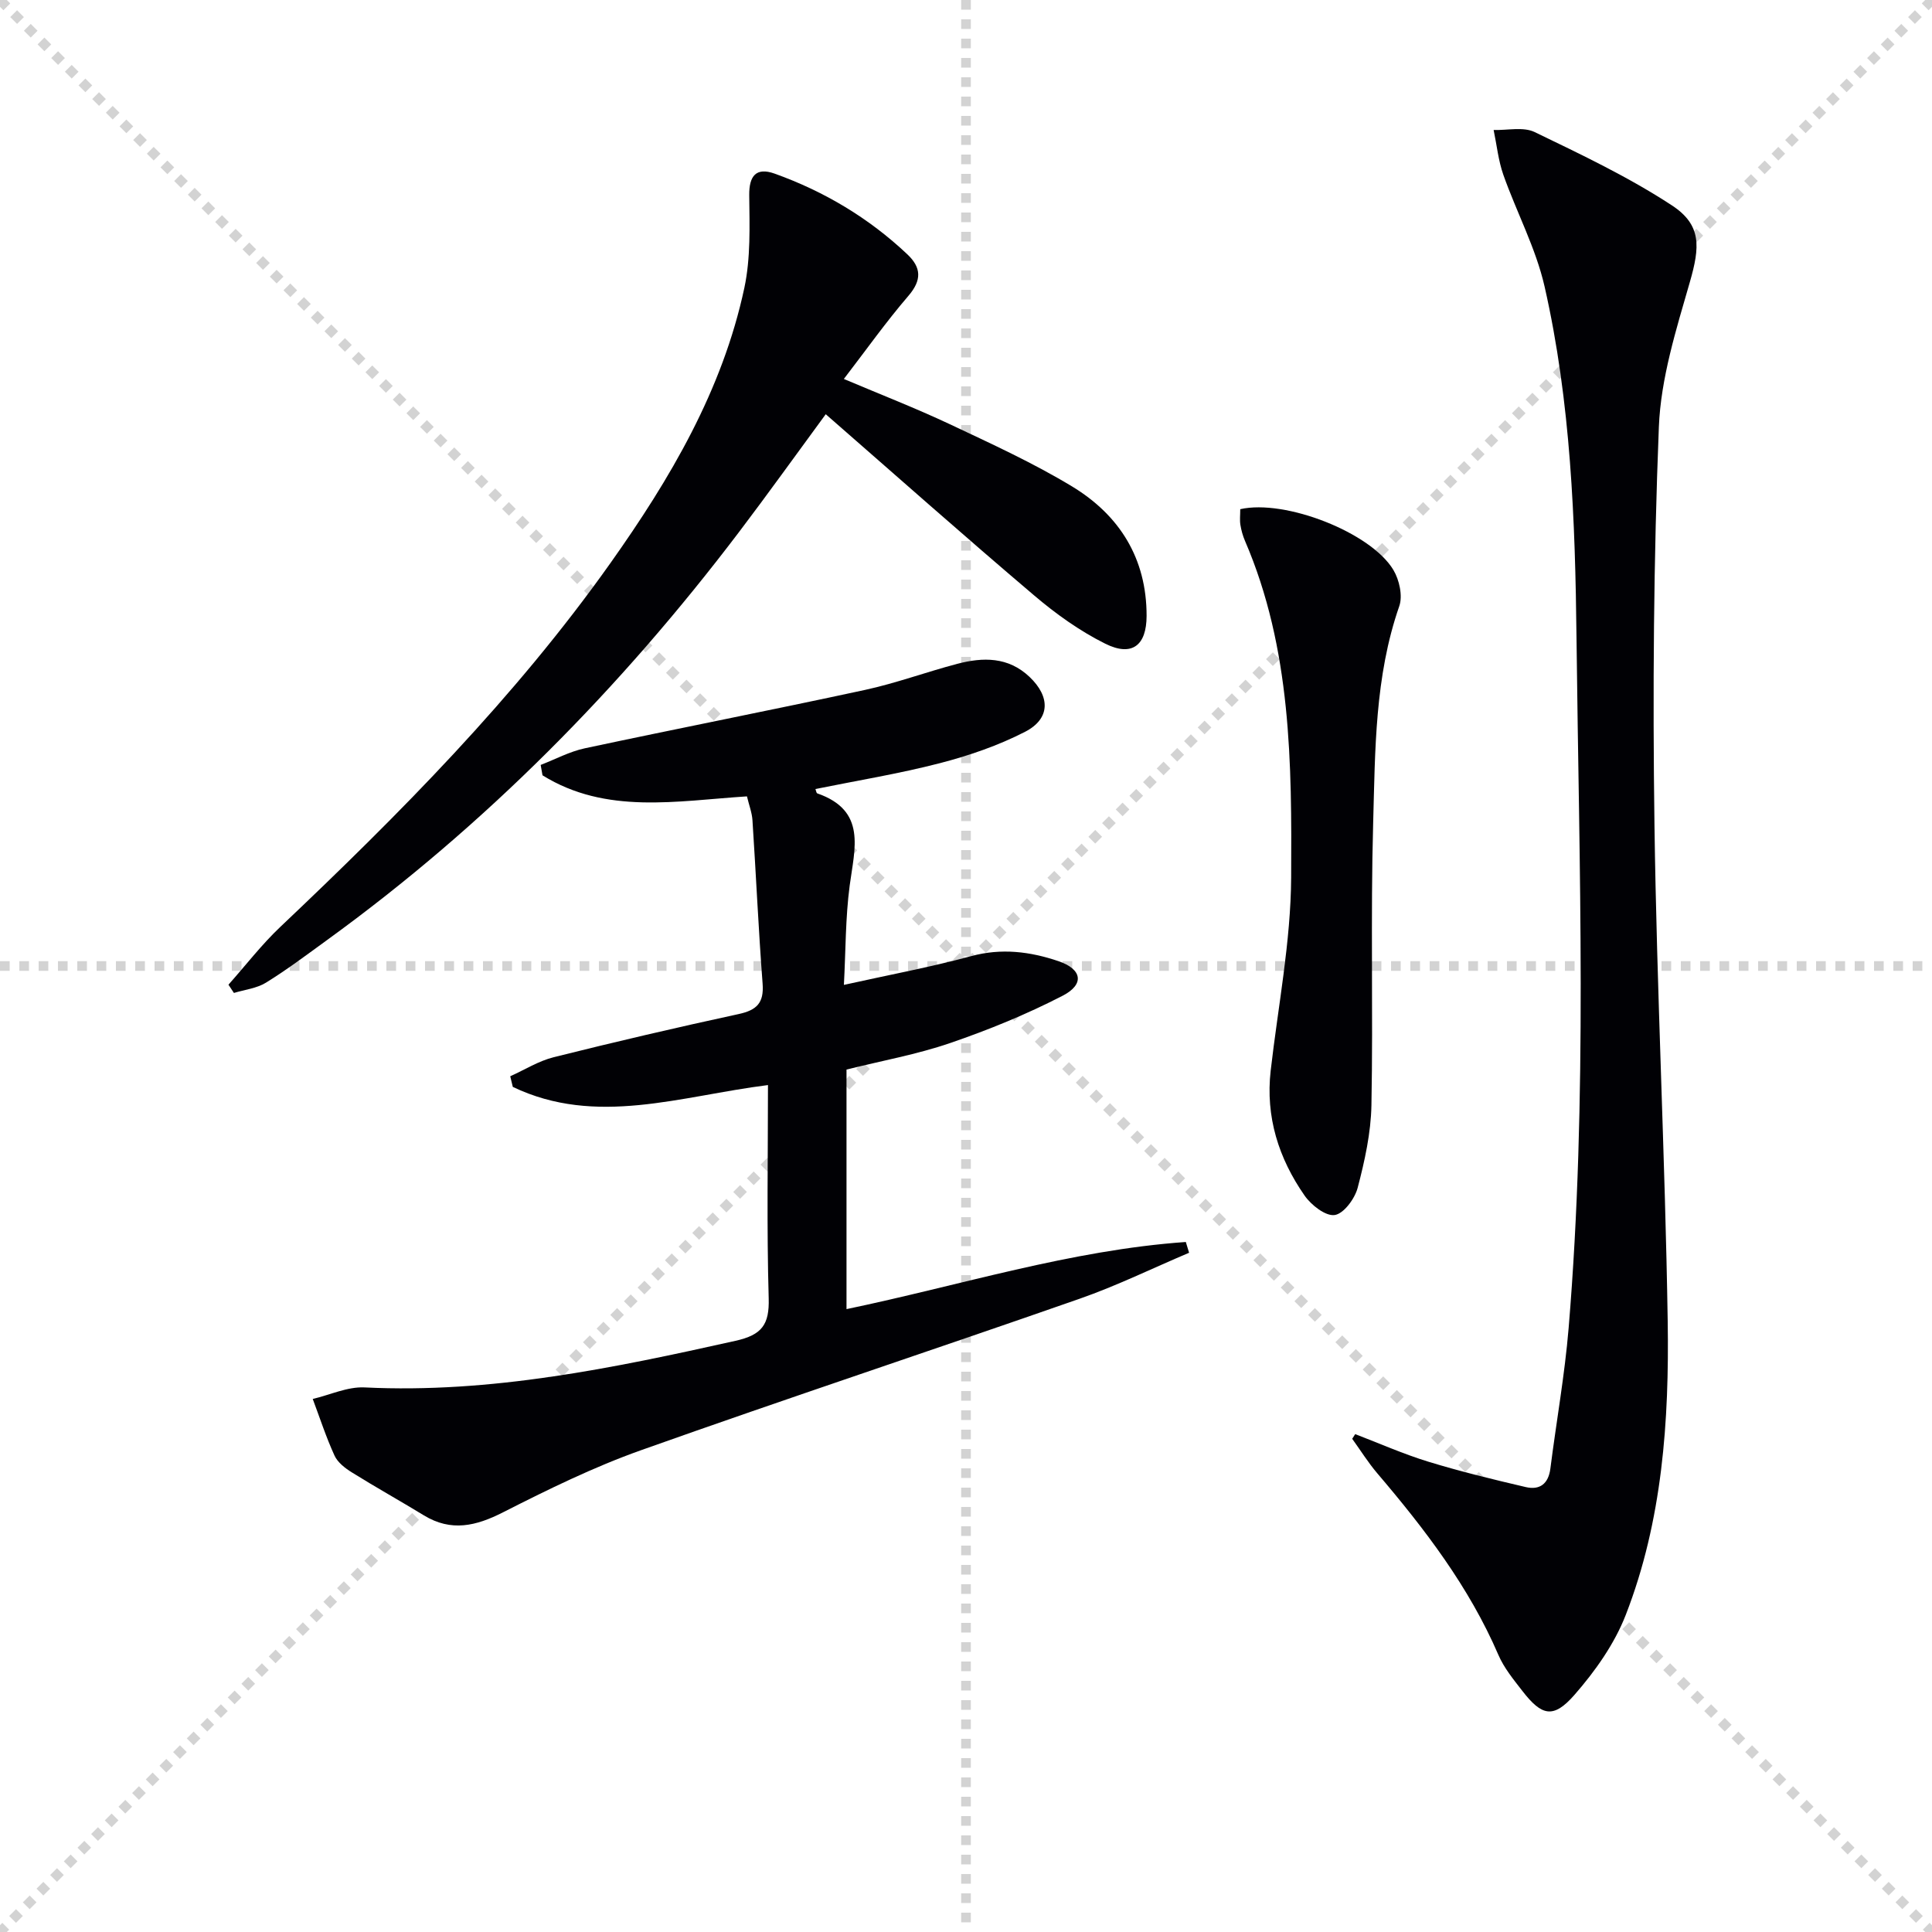 <svg enable-background="new 0 0 400 400" viewBox="0 0 400 400" xmlns="http://www.w3.org/2000/svg"><g stroke="lightgray" stroke-dasharray="1,1" stroke-width="1" transform="scale(2, 2)"><line x1="0" y1="0" x2="200" y2="200"></line><line x1="200" y1="0" x2="0" y2="200"></line><line x1="100" y1="0" x2="100" y2="200"></line><line x1="0" y1="100" x2="200" y2="100"></line></g><g fill="#010105"><path d="m159 224.65c-18.13 2.28-35.58 8.65-52.83.38-.18-.73-.35-1.47-.53-2.2 3-1.35 5.88-3.17 9.01-3.95 12.71-3.18 25.48-6.16 38.28-8.93 3.75-.81 5.26-2.31 4.96-6.28-.86-11.27-1.36-22.56-2.1-33.83-.1-1.6-.72-3.17-1.14-4.96-14.57.94-29.18 3.81-42.33-4.36-.13-.72-.26-1.44-.38-2.15 3.04-1.17 5.99-2.77 9.13-3.44 19.3-4.12 38.68-7.91 57.97-12.08 6.47-1.4 12.73-3.72 19.15-5.41 5.33-1.4 10.55-1.48 14.96 2.7 4.32 4.1 4.34 8.66-.92 11.37-5.54 2.85-11.6 4.93-17.65 6.5-8.47 2.19-17.14 3.6-25.75 5.35.13.33.18.83.38.9 10.26 3.57 7.73 11.38 6.71 19.07-.89 6.71-.82 13.54-1.2 20.58 9.26-2.06 17.89-3.66 26.34-5.95 6.28-1.71 12.22-.95 18.09 1.04 4.87 1.65 5.45 4.78.87 7.15-7.47 3.86-15.34 7.07-23.3 9.8-6.88 2.36-14.12 3.66-21.46 5.49v49.6c23.52-4.9 46.39-12.22 70.25-13.9.23.74.45 1.49.68 2.23-7.56 3.2-14.96 6.83-22.69 9.53-30.22 10.57-60.62 20.62-90.78 31.35-9.81 3.49-19.27 8.13-28.57 12.86-5.62 2.86-10.74 4.07-16.39.63-4.95-3.02-10.03-5.85-14.95-8.92-1.38-.86-2.9-2.04-3.55-3.45-1.74-3.8-3.04-7.81-4.51-11.73 3.58-.84 7.19-2.56 10.72-2.39 26.2 1.28 51.49-4 76.81-9.65 5.47-1.22 7.03-3.35 6.87-8.82-.42-14.65-.15-29.3-.15-44.13z"/><path d="m280.58 296.92c5.04 1.93 10 4.13 15.15 5.71 6.63 2.03 13.39 3.67 20.15 5.25 2.91.68 4.71-.67 5.11-3.84 1.23-9.7 2.97-19.36 3.78-29.1 3.95-47.54 2.16-95.18 1.63-142.77-.27-24.39-1.17-48.91-6.61-72.84-1.81-7.95-5.8-15.38-8.54-23.14-1.04-2.96-1.36-6.18-2.01-9.28 2.85.09 6.14-.7 8.49.43 9.67 4.67 19.45 9.31 28.4 15.17 6.23 4.08 5.82 8.64 3.74 15.87-2.83 9.83-6.02 19.93-6.42 30.02-1.09 27.43-1.29 54.92-.91 82.37.47 34.26 2.2 68.5 2.74 102.77.32 20.63-1.1 41.3-8.68 60.8-2.34 6.02-6.34 11.67-10.63 16.57-4.36 4.98-6.76 4.38-10.79-.83-1.83-2.36-3.8-4.76-4.96-7.46-6.07-14.08-15.23-26.04-25.07-37.59-1.9-2.23-3.47-4.76-5.19-7.14.2-.32.41-.64.62-.97z"/><path d="m47.3 203.87c3.57-4.01 6.86-8.3 10.74-11.97 24.69-23.39 48.61-47.48 68.35-75.33 12.37-17.45 23.19-35.77 27.72-56.97 1.32-6.19 1.08-12.79 1.01-19.19-.04-3.95 1.39-5.84 5.24-4.47 10.28 3.68 19.53 9.19 27.5 16.72 2.9 2.74 3.02 5.33.21 8.6-4.64 5.4-8.78 11.24-13.36 17.2 7.65 3.24 14.89 6.05 21.9 9.35 8.57 4.04 17.24 8 25.33 12.89 9.83 5.95 15.47 14.9 15.45 26.82-.01 6.1-3.01 8.51-8.56 5.75-5.28-2.63-10.23-6.17-14.74-10.01-14.45-12.26-28.63-24.85-43.13-37.5-6.21 8.45-11.99 16.53-17.99 24.44-24.4 32.17-52.47 60.65-85.22 84.4-4.17 3.03-8.3 6.14-12.67 8.84-1.92 1.19-4.41 1.46-6.65 2.14-.36-.57-.74-1.14-1.13-1.71z"/><path d="m256.78 105.42c9.32-2.11 27.09 4.84 31.71 12.59 1.23 2.06 1.96 5.36 1.21 7.5-5.08 14.6-4.98 29.8-5.4 44.86-.55 19.48.01 38.99-.36 58.48-.11 5.72-1.39 11.5-2.85 17.07-.59 2.26-2.89 5.37-4.76 5.64-1.89.27-4.86-2.06-6.23-4.03-5.37-7.71-8.11-16.3-7.02-25.86 1.53-13.35 4.17-26.7 4.24-40.05.13-23.56.06-47.32-9.56-69.64-.45-1.05-.77-2.19-.95-3.32-.16-.98-.03-1.99-.03-3.24z"/></g></svg>